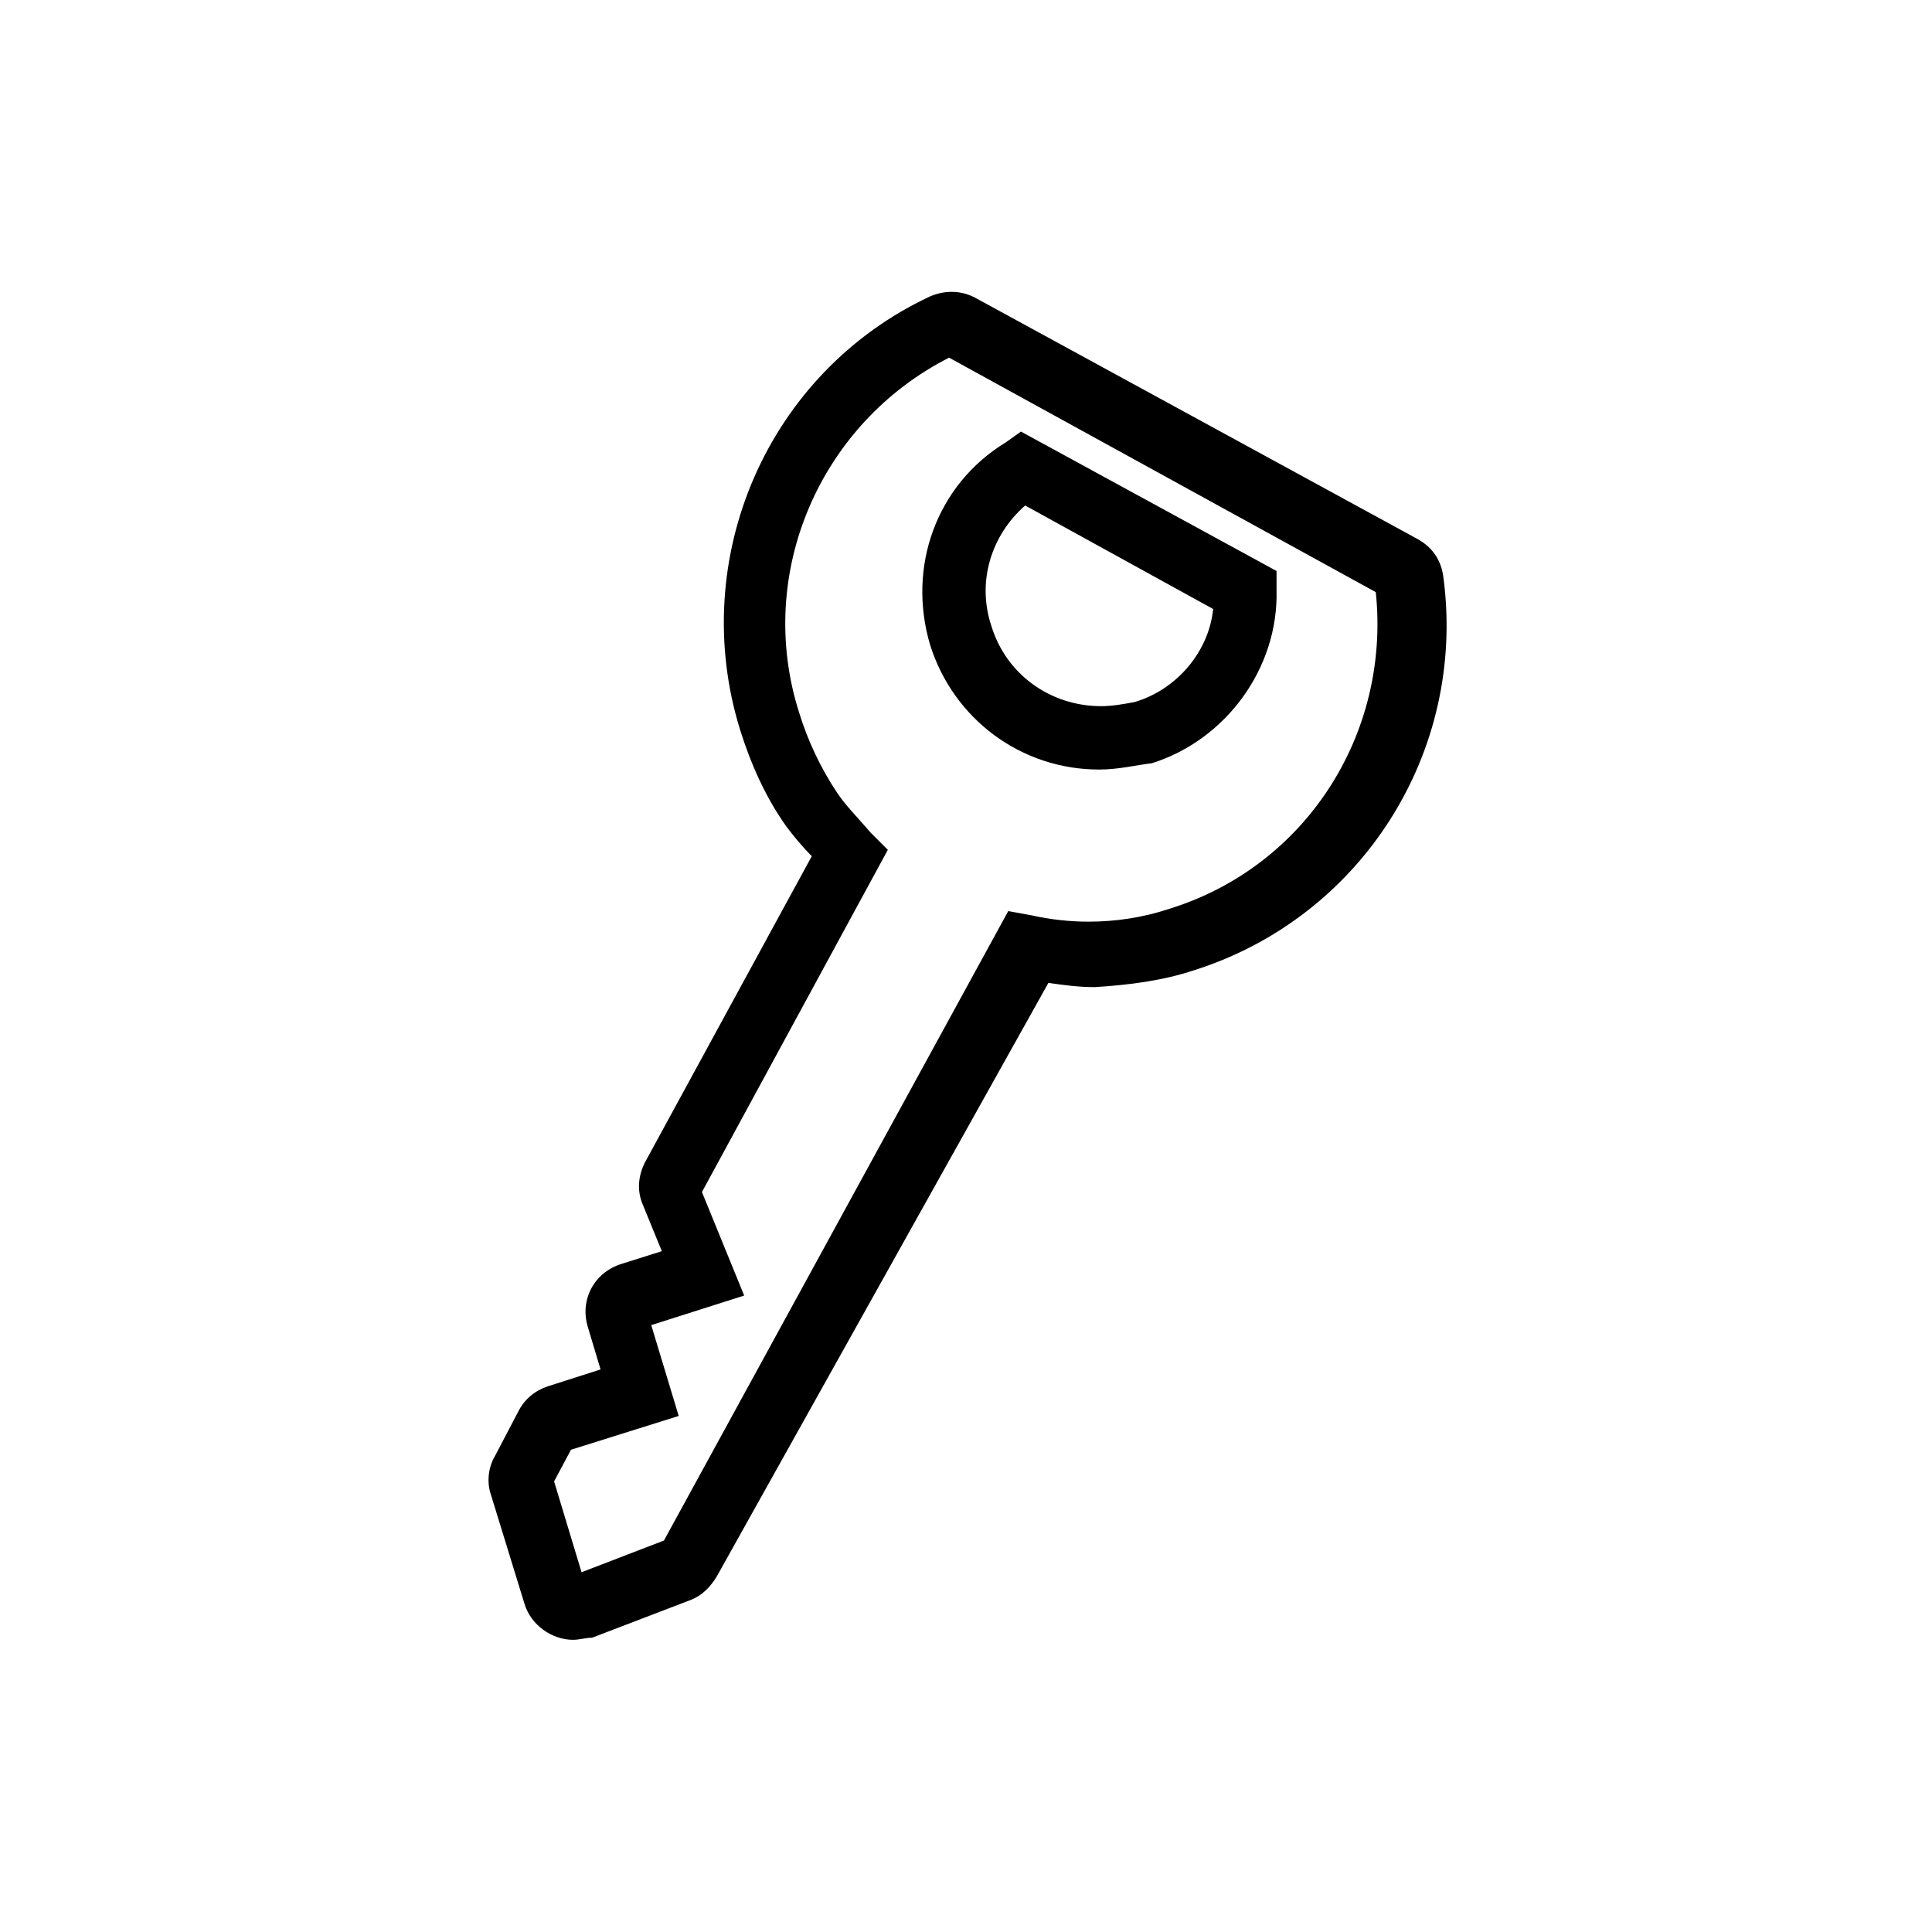 <?xml version="1.0" encoding="UTF-8"?>
<!-- Uploaded to: ICON Repo, www.svgrepo.com, Generator: ICON Repo Mixer Tools -->
<svg fill="#000000" width="800px" height="800px" version="1.1" viewBox="144 144 512 512" xmlns="http://www.w3.org/2000/svg">
 <path d="m295.88 578.57c-5.598 0-11.195-3.918-12.875-9.516l-8.957-29.109c-1.121-3.359-0.559-7.277 1.121-10.078l6.156-11.754c1.68-3.359 4.477-5.598 7.836-6.719l13.996-4.477-3.359-11.195c-2.238-7.277 1.68-14.555 8.957-16.793l10.637-3.359-5.039-12.316c-1.68-3.918-1.121-7.836 0.559-11.195l44.223-81.168c-2.801-2.801-5.039-5.598-6.719-7.836-5.598-7.836-9.516-16.793-12.316-25.75-13.996-45.344 7.277-94.605 50.383-114.76 3.918-1.68 8.398-1.68 12.316 0.559l117 63.816c3.918 2.238 6.156 5.598 6.719 10.078 6.156 46.461-21.832 90.125-66.055 104.12-8.398 2.801-17.352 3.918-26.309 4.477-4.477 0-8.398-0.559-12.316-1.121l-87.887 157.3c-1.68 2.801-3.918 5.039-6.719 6.156l-26.309 10.078c-1.68 0-3.359 0.559-5.039 0.559zm-5.039-41.984 7.277 24.07 21.832-8.398 91.246-166.81 6.156 1.121c5.039 1.121 10.078 1.68 15.113 1.68 7.277 0 14.555-1.121 21.273-3.359 36.387-11.195 58.777-46.461 54.859-83.969l-113.08-62.137c-34.145 17.352-51.5 57.098-39.746 94.043 2.238 7.277 5.598 14.555 10.078 21.273 2.238 3.359 5.598 6.719 8.957 10.637l4.477 4.477-49.262 90.688 11.195 27.43-24.629 7.836 7.277 24.07-28.551 8.957zm144.43-188.65c-20.711 0-38.625-13.434-44.781-33.027-6.156-20.711 1.68-42.543 20.152-53.738l3.918-2.801 67.734 36.945v5.039c0.559 20.711-13.434 39.746-33.027 45.902-4.481 0.562-8.957 1.68-13.996 1.68zm-19.594-69.973c-8.957 7.836-12.875 20.152-8.957 31.906 3.918 12.875 15.676 21.273 29.109 21.273 2.801 0 6.156-0.559 8.957-1.121 11.195-3.359 19.594-13.434 20.711-24.629z"/>
</svg>